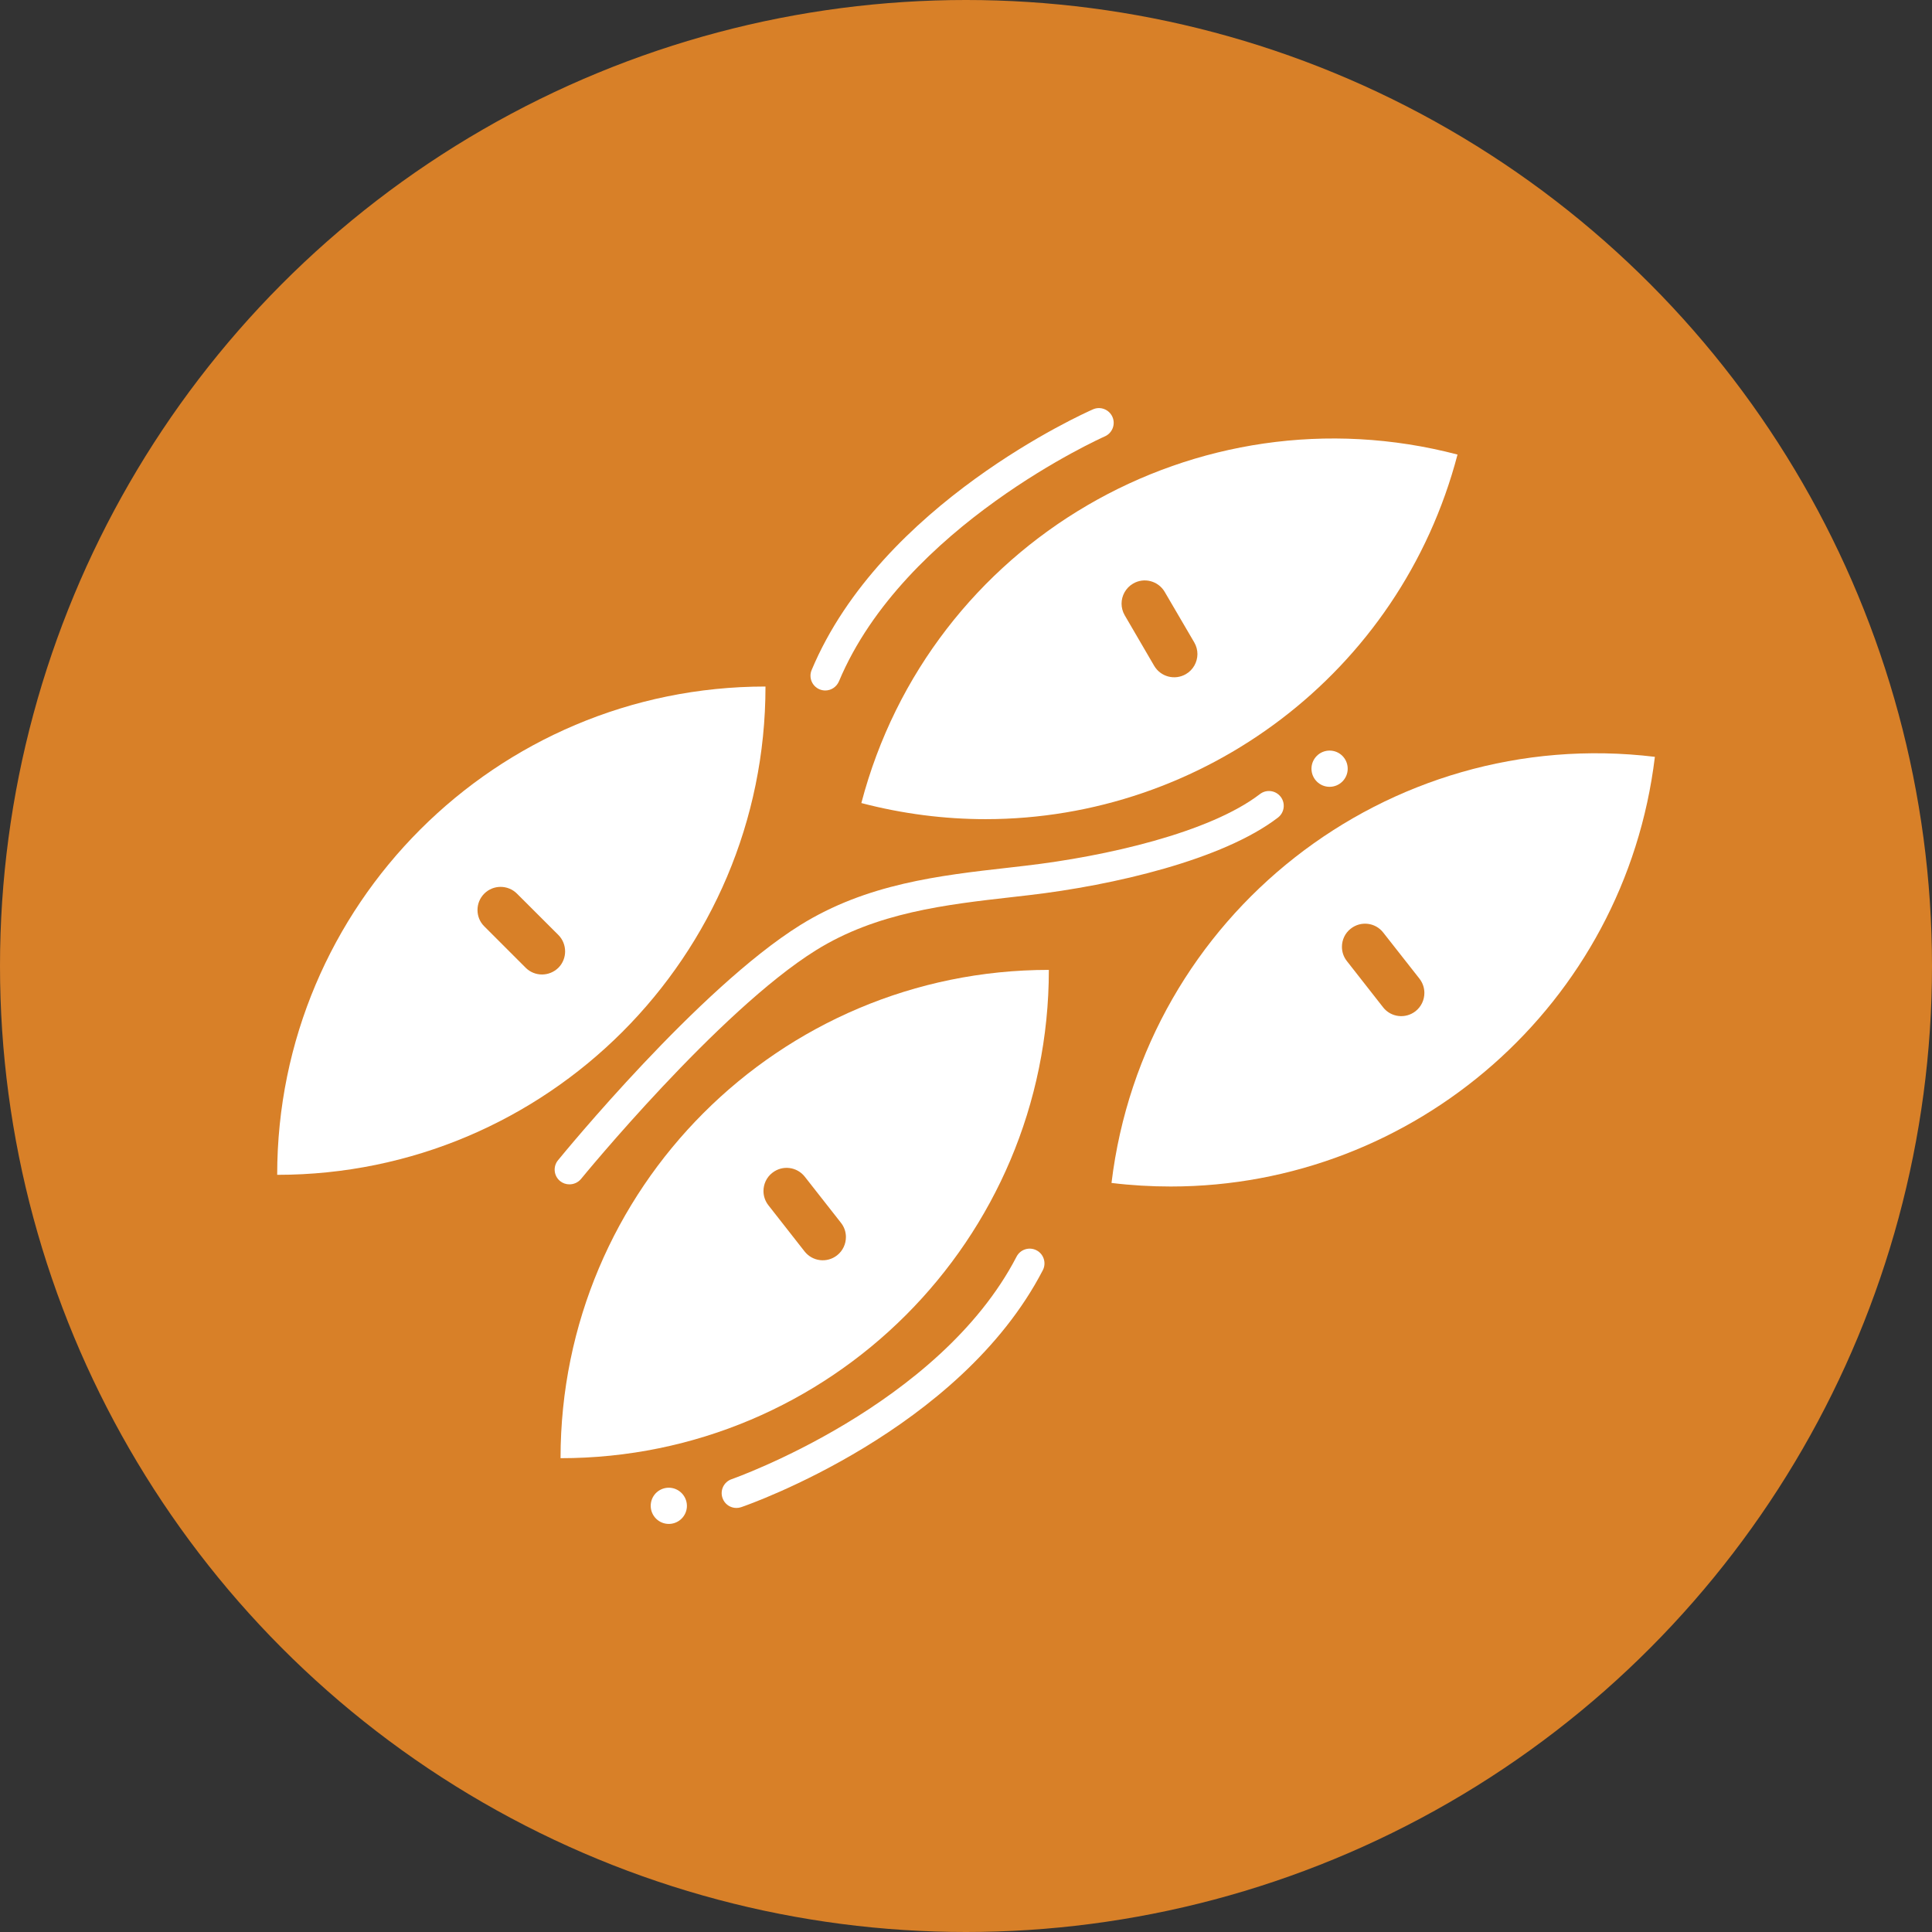 <?xml version="1.0" encoding="utf-8"?>
<!-- Generator: Adobe Illustrator 27.0.0, SVG Export Plug-In . SVG Version: 6.00 Build 0)  -->
<svg version="1.1" id="Coccidiosis" xmlns="http://www.w3.org/2000/svg" xmlns:xlink="http://www.w3.org/1999/xlink" x="0px"
	 y="0px" viewBox="0 0 288 288" style="enable-background:new 0 0 288 288;" xml:space="preserve">
<rect x="0" y="0" width="288" height="288" fill="#333333" stroke="none"/>
<style type="text/css">
	.st0{fill:#D88028;}
	.st1{fill:#FFFFFF;}
</style>
<circle class="st0" cx="144" cy="144" r="144"/>
<g>
	<path class="st1" d="M83.24,144.26c-1.36,1.34-3.54,1.34-4.88,0l-6.17-6.17c-0.68-0.67-1.01-1.55-1.01-2.44
		c0-0.88,0.33-1.76,1.01-2.44c1.34-1.34,3.52-1.34,4.87,0l6.18,6.17c0.67,0.67,1,1.57,1,2.45C84.24,142.7,83.91,143.59,83.24,144.26
		 M41.32,175.13c20.1,0,38.3-8.15,51.47-21.32c13.17-13.18,21.32-31.37,21.32-51.47C73.91,102.34,41.32,134.93,41.32,175.13"/>
	<path class="st1" d="M124.78,187.13c-1.5,1.18-3.67,0.92-4.85-0.59l-5.39-6.88c-0.49-0.63-0.73-1.38-0.73-2.11
		c0-1.03,0.45-2.05,1.32-2.72c1.5-1.18,3.66-0.92,4.84,0.58l5.39,6.87c0.5,0.63,0.74,1.38,0.74,2.12
		C126.1,185.43,125.65,186.45,124.78,187.13 M83.56,217.37c20.1,0,38.3-8.15,51.47-21.32c13.17-13.17,21.32-31.37,21.32-51.47
		C116.15,144.59,83.56,177.17,83.56,217.37"/>
	<path class="st1" d="M176.78,100.49c-1.65,0.96-3.76,0.41-4.73-1.24l-4.39-7.53c-0.32-0.55-0.47-1.15-0.47-1.74
		c0-1.18,0.62-2.34,1.71-2.98c1.64-0.97,3.76-0.41,4.72,1.23l4.41,7.54c0.32,0.55,0.47,1.15,0.47,1.74
		C178.49,98.69,177.88,99.85,176.78,100.49 M128.4,119.71c6.19,1.62,12.41,2.4,18.52,2.4c32.28,0,61.77-21.65,70.35-54.35
		C178.38,57.57,138.6,80.83,128.4,119.71"/>
	<path class="st1" d="M211.01,150.74c-1.5,1.17-3.67,0.92-4.84-0.59l-5.39-6.88c-0.5-0.63-0.74-1.38-0.74-2.13
		c0-1.02,0.45-2.04,1.32-2.71c1.5-1.18,3.67-0.92,4.84,0.59l5.39,6.86c0.49,0.63,0.74,1.38,0.74,2.13
		C212.33,149.04,211.88,150.05,211.01,150.74 M165.69,176.34c2.96,0.36,5.91,0.53,8.83,0.53c36.31,0,67.71-27.1,72.17-64.05
		C206.78,108,170.52,136.43,165.69,176.34"/>
	<path class="st1" d="M84.88,176.55c-0.49,0-0.98-0.16-1.39-0.49c-0.94-0.77-1.08-2.16-0.31-3.1c0.85-1.04,20.98-25.62,36.1-35.05
		c9.91-6.17,20.72-7.4,31.18-8.58l2.41-0.28c11.97-1.39,27.44-4.92,34.95-10.68c0.96-0.74,2.35-0.56,3.09,0.41
		c0.74,0.96,0.56,2.35-0.4,3.09c-8.22,6.31-24.56,10.11-37.12,11.57l-2.43,0.28c-9.98,1.13-20.29,2.3-29.34,7.94
		c-14.5,9.04-34.82,33.85-35.02,34.1C86.16,176.28,85.52,176.55,84.88,176.55"/>
	<path class="st1" d="M109.78,224.79c-0.92,0-1.77-0.57-2.08-1.49c-0.4-1.15,0.21-2.4,1.36-2.8c0.31-0.11,30.94-10.91,42.48-33.18
		c0.56-1.08,1.89-1.5,2.97-0.94c1.08,0.56,1.5,1.89,0.94,2.97c-12.36,23.86-43.63,34.87-44.96,35.32
		C110.25,224.75,110.02,224.79,109.78,224.79"/>
	<path class="st1" d="M123.02,102.93c-0.28,0-0.57-0.06-0.85-0.17c-1.12-0.47-1.65-1.76-1.18-2.88
		c10.38-24.79,40.65-38.29,41.94-38.86c1.11-0.49,2.41,0.02,2.9,1.13c0.49,1.11-0.02,2.41-1.13,2.9
		c-0.3,0.13-29.95,13.38-39.64,36.52C124.69,102.42,123.88,102.93,123.02,102.93"/>
	<path class="st1" d="M200.9,114.59c0,1.49-1.21,2.7-2.7,2.7c-1.49,0-2.7-1.21-2.7-2.7c0-1.49,1.21-2.7,2.7-2.7
		C199.7,111.89,200.9,113.1,200.9,114.59"/>
	<path class="st1" d="M102.39,224.69c-0.12,1.48-1.42,2.59-2.91,2.47c-1.48-0.12-2.59-1.42-2.47-2.91c0.12-1.49,1.42-2.59,2.91-2.47
		C101.4,221.91,102.5,223.21,102.39,224.69"/>
</g>
</svg>
